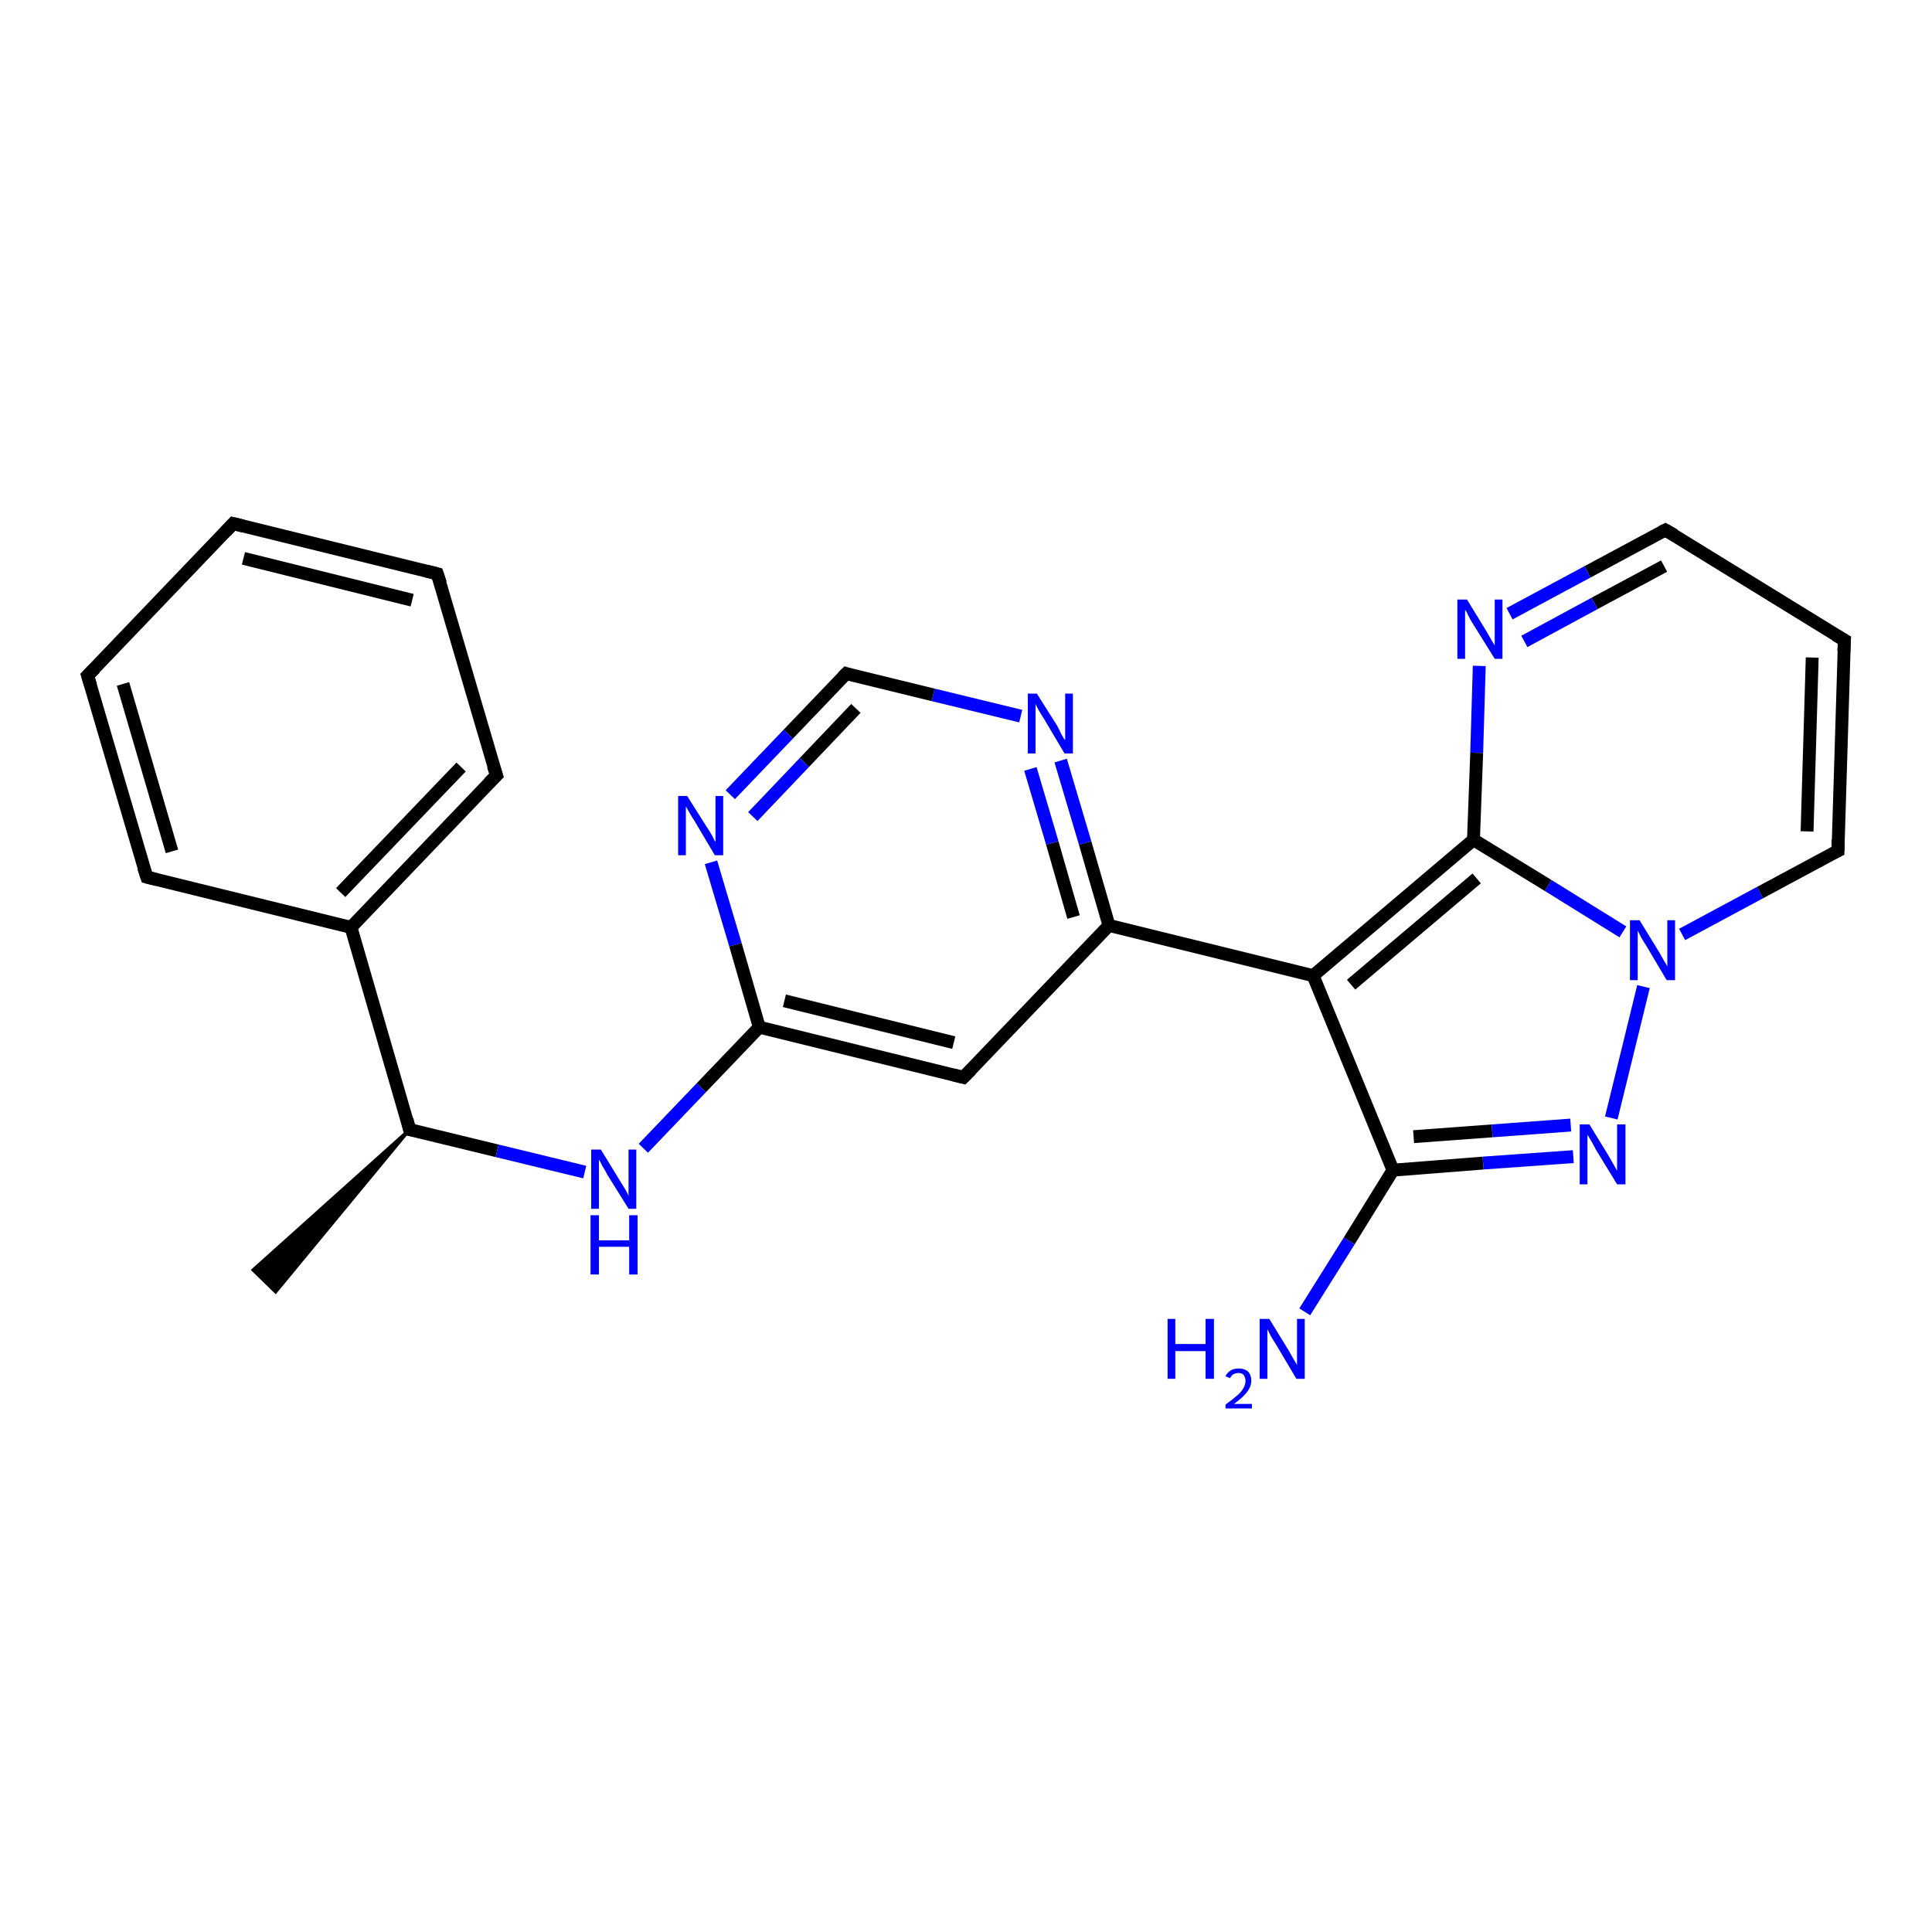 <?xml version='1.0' encoding='iso-8859-1'?>
<svg version='1.1' baseProfile='full'
              xmlns='http://www.w3.org/2000/svg'
                      xmlns:rdkit='http://www.rdkit.org/xml'
                      xmlns:xlink='http://www.w3.org/1999/xlink'
                  xml:space='preserve'
width='300px' height='300px' viewBox='0 0 300 300'>
<!-- END OF HEADER -->
<rect style='opacity:1.0;fill:#FFFFFF;stroke:none' width='300.0' height='300.0' x='0.0' y='0.0'> </rect>
<path class='bond-0 atom-1 atom-0' d='M 63.6,175.4 L 42.8,200.6 L 39.3,197.2 Z' style='fill:#000000;fill-rule:evenodd;fill-opacity:1;stroke:#000000;stroke-width:0.5px;stroke-linecap:butt;stroke-linejoin:miter;stroke-opacity:1;' />
<path class='bond-1 atom-1 atom-2' d='M 63.6,175.4 L 77.2,178.7' style='fill:none;fill-rule:evenodd;stroke:#000000;stroke-width:2.0px;stroke-linecap:butt;stroke-linejoin:miter;stroke-opacity:1' />
<path class='bond-1 atom-1 atom-2' d='M 77.2,178.7 L 90.8,182.0' style='fill:none;fill-rule:evenodd;stroke:#0000FF;stroke-width:2.0px;stroke-linecap:butt;stroke-linejoin:miter;stroke-opacity:1' />
<path class='bond-2 atom-2 atom-3' d='M 99.9,178.3 L 108.9,168.9' style='fill:none;fill-rule:evenodd;stroke:#0000FF;stroke-width:2.0px;stroke-linecap:butt;stroke-linejoin:miter;stroke-opacity:1' />
<path class='bond-2 atom-2 atom-3' d='M 108.9,168.9 L 117.9,159.5' style='fill:none;fill-rule:evenodd;stroke:#000000;stroke-width:2.0px;stroke-linecap:butt;stroke-linejoin:miter;stroke-opacity:1' />
<path class='bond-3 atom-3 atom-4' d='M 117.9,159.5 L 149.6,167.3' style='fill:none;fill-rule:evenodd;stroke:#000000;stroke-width:2.0px;stroke-linecap:butt;stroke-linejoin:miter;stroke-opacity:1' />
<path class='bond-3 atom-3 atom-4' d='M 121.8,155.4 L 148.1,161.9' style='fill:none;fill-rule:evenodd;stroke:#000000;stroke-width:2.0px;stroke-linecap:butt;stroke-linejoin:miter;stroke-opacity:1' />
<path class='bond-4 atom-4 atom-5' d='M 149.6,167.3 L 172.2,143.7' style='fill:none;fill-rule:evenodd;stroke:#000000;stroke-width:2.0px;stroke-linecap:butt;stroke-linejoin:miter;stroke-opacity:1' />
<path class='bond-5 atom-5 atom-6' d='M 172.2,143.7 L 168.5,130.9' style='fill:none;fill-rule:evenodd;stroke:#000000;stroke-width:2.0px;stroke-linecap:butt;stroke-linejoin:miter;stroke-opacity:1' />
<path class='bond-5 atom-5 atom-6' d='M 168.5,130.9 L 164.7,118.1' style='fill:none;fill-rule:evenodd;stroke:#0000FF;stroke-width:2.0px;stroke-linecap:butt;stroke-linejoin:miter;stroke-opacity:1' />
<path class='bond-5 atom-5 atom-6' d='M 166.7,142.4 L 163.4,130.9' style='fill:none;fill-rule:evenodd;stroke:#000000;stroke-width:2.0px;stroke-linecap:butt;stroke-linejoin:miter;stroke-opacity:1' />
<path class='bond-5 atom-5 atom-6' d='M 163.4,130.9 L 160.0,119.4' style='fill:none;fill-rule:evenodd;stroke:#0000FF;stroke-width:2.0px;stroke-linecap:butt;stroke-linejoin:miter;stroke-opacity:1' />
<path class='bond-6 atom-6 atom-7' d='M 158.5,111.2 L 144.9,107.9' style='fill:none;fill-rule:evenodd;stroke:#0000FF;stroke-width:2.0px;stroke-linecap:butt;stroke-linejoin:miter;stroke-opacity:1' />
<path class='bond-6 atom-6 atom-7' d='M 144.9,107.9 L 131.4,104.6' style='fill:none;fill-rule:evenodd;stroke:#000000;stroke-width:2.0px;stroke-linecap:butt;stroke-linejoin:miter;stroke-opacity:1' />
<path class='bond-7 atom-7 atom-8' d='M 131.4,104.6 L 122.4,114.0' style='fill:none;fill-rule:evenodd;stroke:#000000;stroke-width:2.0px;stroke-linecap:butt;stroke-linejoin:miter;stroke-opacity:1' />
<path class='bond-7 atom-7 atom-8' d='M 122.4,114.0 L 113.4,123.4' style='fill:none;fill-rule:evenodd;stroke:#0000FF;stroke-width:2.0px;stroke-linecap:butt;stroke-linejoin:miter;stroke-opacity:1' />
<path class='bond-7 atom-7 atom-8' d='M 132.9,110.0 L 124.9,118.4' style='fill:none;fill-rule:evenodd;stroke:#000000;stroke-width:2.0px;stroke-linecap:butt;stroke-linejoin:miter;stroke-opacity:1' />
<path class='bond-7 atom-7 atom-8' d='M 124.9,118.4 L 116.9,126.8' style='fill:none;fill-rule:evenodd;stroke:#0000FF;stroke-width:2.0px;stroke-linecap:butt;stroke-linejoin:miter;stroke-opacity:1' />
<path class='bond-8 atom-5 atom-9' d='M 172.2,143.7 L 203.9,151.5' style='fill:none;fill-rule:evenodd;stroke:#000000;stroke-width:2.0px;stroke-linecap:butt;stroke-linejoin:miter;stroke-opacity:1' />
<path class='bond-9 atom-9 atom-10' d='M 203.9,151.5 L 216.3,181.7' style='fill:none;fill-rule:evenodd;stroke:#000000;stroke-width:2.0px;stroke-linecap:butt;stroke-linejoin:miter;stroke-opacity:1' />
<path class='bond-10 atom-10 atom-11' d='M 216.3,181.7 L 209.5,192.7' style='fill:none;fill-rule:evenodd;stroke:#000000;stroke-width:2.0px;stroke-linecap:butt;stroke-linejoin:miter;stroke-opacity:1' />
<path class='bond-10 atom-10 atom-11' d='M 209.5,192.7 L 202.6,203.7' style='fill:none;fill-rule:evenodd;stroke:#0000FF;stroke-width:2.0px;stroke-linecap:butt;stroke-linejoin:miter;stroke-opacity:1' />
<path class='bond-11 atom-10 atom-12' d='M 216.3,181.7 L 230.3,180.6' style='fill:none;fill-rule:evenodd;stroke:#000000;stroke-width:2.0px;stroke-linecap:butt;stroke-linejoin:miter;stroke-opacity:1' />
<path class='bond-11 atom-10 atom-12' d='M 230.3,180.6 L 244.3,179.6' style='fill:none;fill-rule:evenodd;stroke:#0000FF;stroke-width:2.0px;stroke-linecap:butt;stroke-linejoin:miter;stroke-opacity:1' />
<path class='bond-11 atom-10 atom-12' d='M 219.5,176.5 L 231.7,175.6' style='fill:none;fill-rule:evenodd;stroke:#000000;stroke-width:2.0px;stroke-linecap:butt;stroke-linejoin:miter;stroke-opacity:1' />
<path class='bond-11 atom-10 atom-12' d='M 231.7,175.6 L 243.9,174.7' style='fill:none;fill-rule:evenodd;stroke:#0000FF;stroke-width:2.0px;stroke-linecap:butt;stroke-linejoin:miter;stroke-opacity:1' />
<path class='bond-12 atom-12 atom-13' d='M 250.2,173.6 L 255.2,153.2' style='fill:none;fill-rule:evenodd;stroke:#0000FF;stroke-width:2.0px;stroke-linecap:butt;stroke-linejoin:miter;stroke-opacity:1' />
<path class='bond-13 atom-13 atom-14' d='M 261.2,145.1 L 273.3,138.6' style='fill:none;fill-rule:evenodd;stroke:#0000FF;stroke-width:2.0px;stroke-linecap:butt;stroke-linejoin:miter;stroke-opacity:1' />
<path class='bond-13 atom-13 atom-14' d='M 273.3,138.6 L 285.4,132.1' style='fill:none;fill-rule:evenodd;stroke:#000000;stroke-width:2.0px;stroke-linecap:butt;stroke-linejoin:miter;stroke-opacity:1' />
<path class='bond-14 atom-14 atom-15' d='M 285.4,132.1 L 286.4,99.4' style='fill:none;fill-rule:evenodd;stroke:#000000;stroke-width:2.0px;stroke-linecap:butt;stroke-linejoin:miter;stroke-opacity:1' />
<path class='bond-14 atom-14 atom-15' d='M 280.6,129.1 L 281.4,102.1' style='fill:none;fill-rule:evenodd;stroke:#000000;stroke-width:2.0px;stroke-linecap:butt;stroke-linejoin:miter;stroke-opacity:1' />
<path class='bond-15 atom-15 atom-16' d='M 286.4,99.4 L 258.6,82.3' style='fill:none;fill-rule:evenodd;stroke:#000000;stroke-width:2.0px;stroke-linecap:butt;stroke-linejoin:miter;stroke-opacity:1' />
<path class='bond-16 atom-16 atom-17' d='M 258.6,82.3 L 246.5,88.8' style='fill:none;fill-rule:evenodd;stroke:#000000;stroke-width:2.0px;stroke-linecap:butt;stroke-linejoin:miter;stroke-opacity:1' />
<path class='bond-16 atom-16 atom-17' d='M 246.5,88.8 L 234.4,95.3' style='fill:none;fill-rule:evenodd;stroke:#0000FF;stroke-width:2.0px;stroke-linecap:butt;stroke-linejoin:miter;stroke-opacity:1' />
<path class='bond-16 atom-16 atom-17' d='M 258.4,87.9 L 247.6,93.7' style='fill:none;fill-rule:evenodd;stroke:#000000;stroke-width:2.0px;stroke-linecap:butt;stroke-linejoin:miter;stroke-opacity:1' />
<path class='bond-16 atom-16 atom-17' d='M 247.6,93.7 L 236.7,99.6' style='fill:none;fill-rule:evenodd;stroke:#0000FF;stroke-width:2.0px;stroke-linecap:butt;stroke-linejoin:miter;stroke-opacity:1' />
<path class='bond-17 atom-17 atom-18' d='M 229.7,103.4 L 229.3,116.9' style='fill:none;fill-rule:evenodd;stroke:#0000FF;stroke-width:2.0px;stroke-linecap:butt;stroke-linejoin:miter;stroke-opacity:1' />
<path class='bond-17 atom-17 atom-18' d='M 229.3,116.9 L 228.8,130.4' style='fill:none;fill-rule:evenodd;stroke:#000000;stroke-width:2.0px;stroke-linecap:butt;stroke-linejoin:miter;stroke-opacity:1' />
<path class='bond-18 atom-1 atom-19' d='M 63.6,175.4 L 54.5,144.0' style='fill:none;fill-rule:evenodd;stroke:#000000;stroke-width:2.0px;stroke-linecap:butt;stroke-linejoin:miter;stroke-opacity:1' />
<path class='bond-19 atom-19 atom-20' d='M 54.5,144.0 L 77.1,120.4' style='fill:none;fill-rule:evenodd;stroke:#000000;stroke-width:2.0px;stroke-linecap:butt;stroke-linejoin:miter;stroke-opacity:1' />
<path class='bond-19 atom-19 atom-20' d='M 52.9,138.6 L 71.6,119.1' style='fill:none;fill-rule:evenodd;stroke:#000000;stroke-width:2.0px;stroke-linecap:butt;stroke-linejoin:miter;stroke-opacity:1' />
<path class='bond-20 atom-20 atom-21' d='M 77.1,120.4 L 67.9,89.1' style='fill:none;fill-rule:evenodd;stroke:#000000;stroke-width:2.0px;stroke-linecap:butt;stroke-linejoin:miter;stroke-opacity:1' />
<path class='bond-21 atom-21 atom-22' d='M 67.9,89.1 L 36.2,81.3' style='fill:none;fill-rule:evenodd;stroke:#000000;stroke-width:2.0px;stroke-linecap:butt;stroke-linejoin:miter;stroke-opacity:1' />
<path class='bond-21 atom-21 atom-22' d='M 64.0,93.2 L 37.8,86.7' style='fill:none;fill-rule:evenodd;stroke:#000000;stroke-width:2.0px;stroke-linecap:butt;stroke-linejoin:miter;stroke-opacity:1' />
<path class='bond-22 atom-22 atom-23' d='M 36.2,81.3 L 13.6,104.9' style='fill:none;fill-rule:evenodd;stroke:#000000;stroke-width:2.0px;stroke-linecap:butt;stroke-linejoin:miter;stroke-opacity:1' />
<path class='bond-23 atom-23 atom-24' d='M 13.6,104.9 L 22.8,136.2' style='fill:none;fill-rule:evenodd;stroke:#000000;stroke-width:2.0px;stroke-linecap:butt;stroke-linejoin:miter;stroke-opacity:1' />
<path class='bond-23 atom-23 atom-24' d='M 19.1,106.2 L 26.7,132.2' style='fill:none;fill-rule:evenodd;stroke:#000000;stroke-width:2.0px;stroke-linecap:butt;stroke-linejoin:miter;stroke-opacity:1' />
<path class='bond-24 atom-8 atom-3' d='M 110.4,133.9 L 114.2,146.7' style='fill:none;fill-rule:evenodd;stroke:#0000FF;stroke-width:2.0px;stroke-linecap:butt;stroke-linejoin:miter;stroke-opacity:1' />
<path class='bond-24 atom-8 atom-3' d='M 114.2,146.7 L 117.9,159.5' style='fill:none;fill-rule:evenodd;stroke:#000000;stroke-width:2.0px;stroke-linecap:butt;stroke-linejoin:miter;stroke-opacity:1' />
<path class='bond-25 atom-18 atom-9' d='M 228.8,130.4 L 203.9,151.5' style='fill:none;fill-rule:evenodd;stroke:#000000;stroke-width:2.0px;stroke-linecap:butt;stroke-linejoin:miter;stroke-opacity:1' />
<path class='bond-25 atom-18 atom-9' d='M 229.3,136.4 L 209.8,152.9' style='fill:none;fill-rule:evenodd;stroke:#000000;stroke-width:2.0px;stroke-linecap:butt;stroke-linejoin:miter;stroke-opacity:1' />
<path class='bond-26 atom-24 atom-19' d='M 22.8,136.2 L 54.5,144.0' style='fill:none;fill-rule:evenodd;stroke:#000000;stroke-width:2.0px;stroke-linecap:butt;stroke-linejoin:miter;stroke-opacity:1' />
<path class='bond-27 atom-18 atom-13' d='M 228.8,130.4 L 240.4,137.5' style='fill:none;fill-rule:evenodd;stroke:#000000;stroke-width:2.0px;stroke-linecap:butt;stroke-linejoin:miter;stroke-opacity:1' />
<path class='bond-27 atom-18 atom-13' d='M 240.4,137.5 L 252.0,144.7' style='fill:none;fill-rule:evenodd;stroke:#0000FF;stroke-width:2.0px;stroke-linecap:butt;stroke-linejoin:miter;stroke-opacity:1' />
<path d='M 64.3,175.5 L 63.6,175.4 L 63.2,173.8' style='fill:none;stroke:#000000;stroke-width:2.0px;stroke-linecap:butt;stroke-linejoin:miter;stroke-opacity:1;' />
<path d='M 148.0,166.9 L 149.6,167.3 L 150.8,166.1' style='fill:none;stroke:#000000;stroke-width:2.0px;stroke-linecap:butt;stroke-linejoin:miter;stroke-opacity:1;' />
<path d='M 132.0,104.8 L 131.4,104.6 L 130.9,105.1' style='fill:none;stroke:#000000;stroke-width:2.0px;stroke-linecap:butt;stroke-linejoin:miter;stroke-opacity:1;' />
<path d='M 284.8,132.4 L 285.4,132.1 L 285.4,130.4' style='fill:none;stroke:#000000;stroke-width:2.0px;stroke-linecap:butt;stroke-linejoin:miter;stroke-opacity:1;' />
<path d='M 286.3,101.1 L 286.4,99.4 L 285.0,98.6' style='fill:none;stroke:#000000;stroke-width:2.0px;stroke-linecap:butt;stroke-linejoin:miter;stroke-opacity:1;' />
<path d='M 260.0,83.1 L 258.6,82.3 L 258.0,82.6' style='fill:none;stroke:#000000;stroke-width:2.0px;stroke-linecap:butt;stroke-linejoin:miter;stroke-opacity:1;' />
<path d='M 75.9,121.6 L 77.1,120.4 L 76.6,118.9' style='fill:none;stroke:#000000;stroke-width:2.0px;stroke-linecap:butt;stroke-linejoin:miter;stroke-opacity:1;' />
<path d='M 68.4,90.6 L 67.9,89.1 L 66.3,88.7' style='fill:none;stroke:#000000;stroke-width:2.0px;stroke-linecap:butt;stroke-linejoin:miter;stroke-opacity:1;' />
<path d='M 37.8,81.7 L 36.2,81.3 L 35.1,82.5' style='fill:none;stroke:#000000;stroke-width:2.0px;stroke-linecap:butt;stroke-linejoin:miter;stroke-opacity:1;' />
<path d='M 14.8,103.7 L 13.6,104.9 L 14.1,106.5' style='fill:none;stroke:#000000;stroke-width:2.0px;stroke-linecap:butt;stroke-linejoin:miter;stroke-opacity:1;' />
<path d='M 22.3,134.7 L 22.8,136.2 L 24.4,136.6' style='fill:none;stroke:#000000;stroke-width:2.0px;stroke-linecap:butt;stroke-linejoin:miter;stroke-opacity:1;' />
<path class='atom-2' d='M 93.3 178.5
L 96.3 183.4
Q 96.6 183.9, 97.1 184.7
Q 97.6 185.6, 97.6 185.7
L 97.6 178.5
L 98.8 178.5
L 98.8 187.7
L 97.6 187.7
L 94.3 182.4
Q 94.0 181.8, 93.5 181.0
Q 93.2 180.3, 93.0 180.1
L 93.0 187.7
L 91.8 187.7
L 91.8 178.5
L 93.3 178.5
' fill='#0000FF'/>
<path class='atom-2' d='M 91.7 188.7
L 93.0 188.7
L 93.0 192.6
L 97.7 192.6
L 97.7 188.7
L 99.0 188.7
L 99.0 197.9
L 97.7 197.9
L 97.7 193.6
L 93.0 193.6
L 93.0 197.9
L 91.7 197.9
L 91.7 188.7
' fill='#0000FF'/>
<path class='atom-6' d='M 161.0 107.7
L 164.1 112.6
Q 164.4 113.1, 164.8 114.0
Q 165.3 114.9, 165.4 114.9
L 165.4 107.7
L 166.6 107.7
L 166.6 117.0
L 165.3 117.0
L 162.1 111.6
Q 161.7 111.0, 161.3 110.3
Q 160.9 109.6, 160.8 109.3
L 160.8 117.0
L 159.6 117.0
L 159.6 107.7
L 161.0 107.7
' fill='#0000FF'/>
<path class='atom-8' d='M 106.7 123.6
L 109.8 128.5
Q 110.1 128.9, 110.6 129.8
Q 111.0 130.7, 111.1 130.7
L 111.1 123.6
L 112.3 123.6
L 112.3 132.8
L 111.0 132.8
L 107.8 127.4
Q 107.4 126.8, 107.0 126.1
Q 106.6 125.4, 106.5 125.2
L 106.5 132.8
L 105.3 132.8
L 105.3 123.6
L 106.7 123.6
' fill='#0000FF'/>
<path class='atom-11' d='M 181.3 204.8
L 182.5 204.8
L 182.5 208.7
L 187.2 208.7
L 187.2 204.8
L 188.5 204.8
L 188.5 214.1
L 187.2 214.1
L 187.2 209.8
L 182.5 209.8
L 182.5 214.1
L 181.3 214.1
L 181.3 204.8
' fill='#0000FF'/>
<path class='atom-11' d='M 190.3 213.7
Q 190.5 213.2, 191.1 212.8
Q 191.6 212.5, 192.3 212.5
Q 193.3 212.5, 193.8 213.0
Q 194.3 213.5, 194.3 214.4
Q 194.3 215.3, 193.6 216.2
Q 193.0 217.0, 191.6 218.0
L 194.4 218.0
L 194.4 218.7
L 190.3 218.7
L 190.3 218.1
Q 191.4 217.3, 192.1 216.7
Q 192.8 216.1, 193.1 215.5
Q 193.4 215.0, 193.4 214.4
Q 193.4 213.9, 193.1 213.5
Q 192.9 213.2, 192.3 213.2
Q 191.9 213.2, 191.5 213.4
Q 191.2 213.6, 191.0 214.0
L 190.3 213.7
' fill='#0000FF'/>
<path class='atom-11' d='M 197.1 204.8
L 200.1 209.7
Q 200.4 210.2, 200.9 211.1
Q 201.4 211.9, 201.4 212.0
L 201.4 204.8
L 202.6 204.8
L 202.6 214.1
L 201.3 214.1
L 198.1 208.7
Q 197.7 208.1, 197.3 207.4
Q 196.9 206.6, 196.8 206.4
L 196.8 214.1
L 195.6 214.1
L 195.6 204.8
L 197.1 204.8
' fill='#0000FF'/>
<path class='atom-12' d='M 246.8 174.6
L 249.8 179.5
Q 250.1 180.0, 250.6 180.9
Q 251.1 181.8, 251.1 181.8
L 251.1 174.6
L 252.4 174.6
L 252.4 183.9
L 251.1 183.9
L 247.8 178.5
Q 247.5 177.9, 247.1 177.2
Q 246.7 176.5, 246.5 176.2
L 246.5 183.9
L 245.3 183.9
L 245.3 174.6
L 246.8 174.6
' fill='#0000FF'/>
<path class='atom-13' d='M 254.6 142.9
L 257.6 147.8
Q 257.9 148.3, 258.4 149.2
Q 258.9 150.0, 258.9 150.1
L 258.9 142.9
L 260.1 142.9
L 260.1 152.2
L 258.8 152.2
L 255.6 146.8
Q 255.2 146.2, 254.8 145.5
Q 254.4 144.7, 254.3 144.5
L 254.3 152.2
L 253.1 152.2
L 253.1 142.9
L 254.6 142.9
' fill='#0000FF'/>
<path class='atom-17' d='M 227.8 93.1
L 230.8 98.0
Q 231.1 98.5, 231.6 99.4
Q 232.1 100.2, 232.1 100.3
L 232.1 93.1
L 233.3 93.1
L 233.3 102.3
L 232.1 102.3
L 228.8 97.0
Q 228.4 96.4, 228.0 95.6
Q 227.7 94.9, 227.5 94.7
L 227.5 102.3
L 226.3 102.3
L 226.3 93.1
L 227.8 93.1
' fill='#0000FF'/>
</svg>
